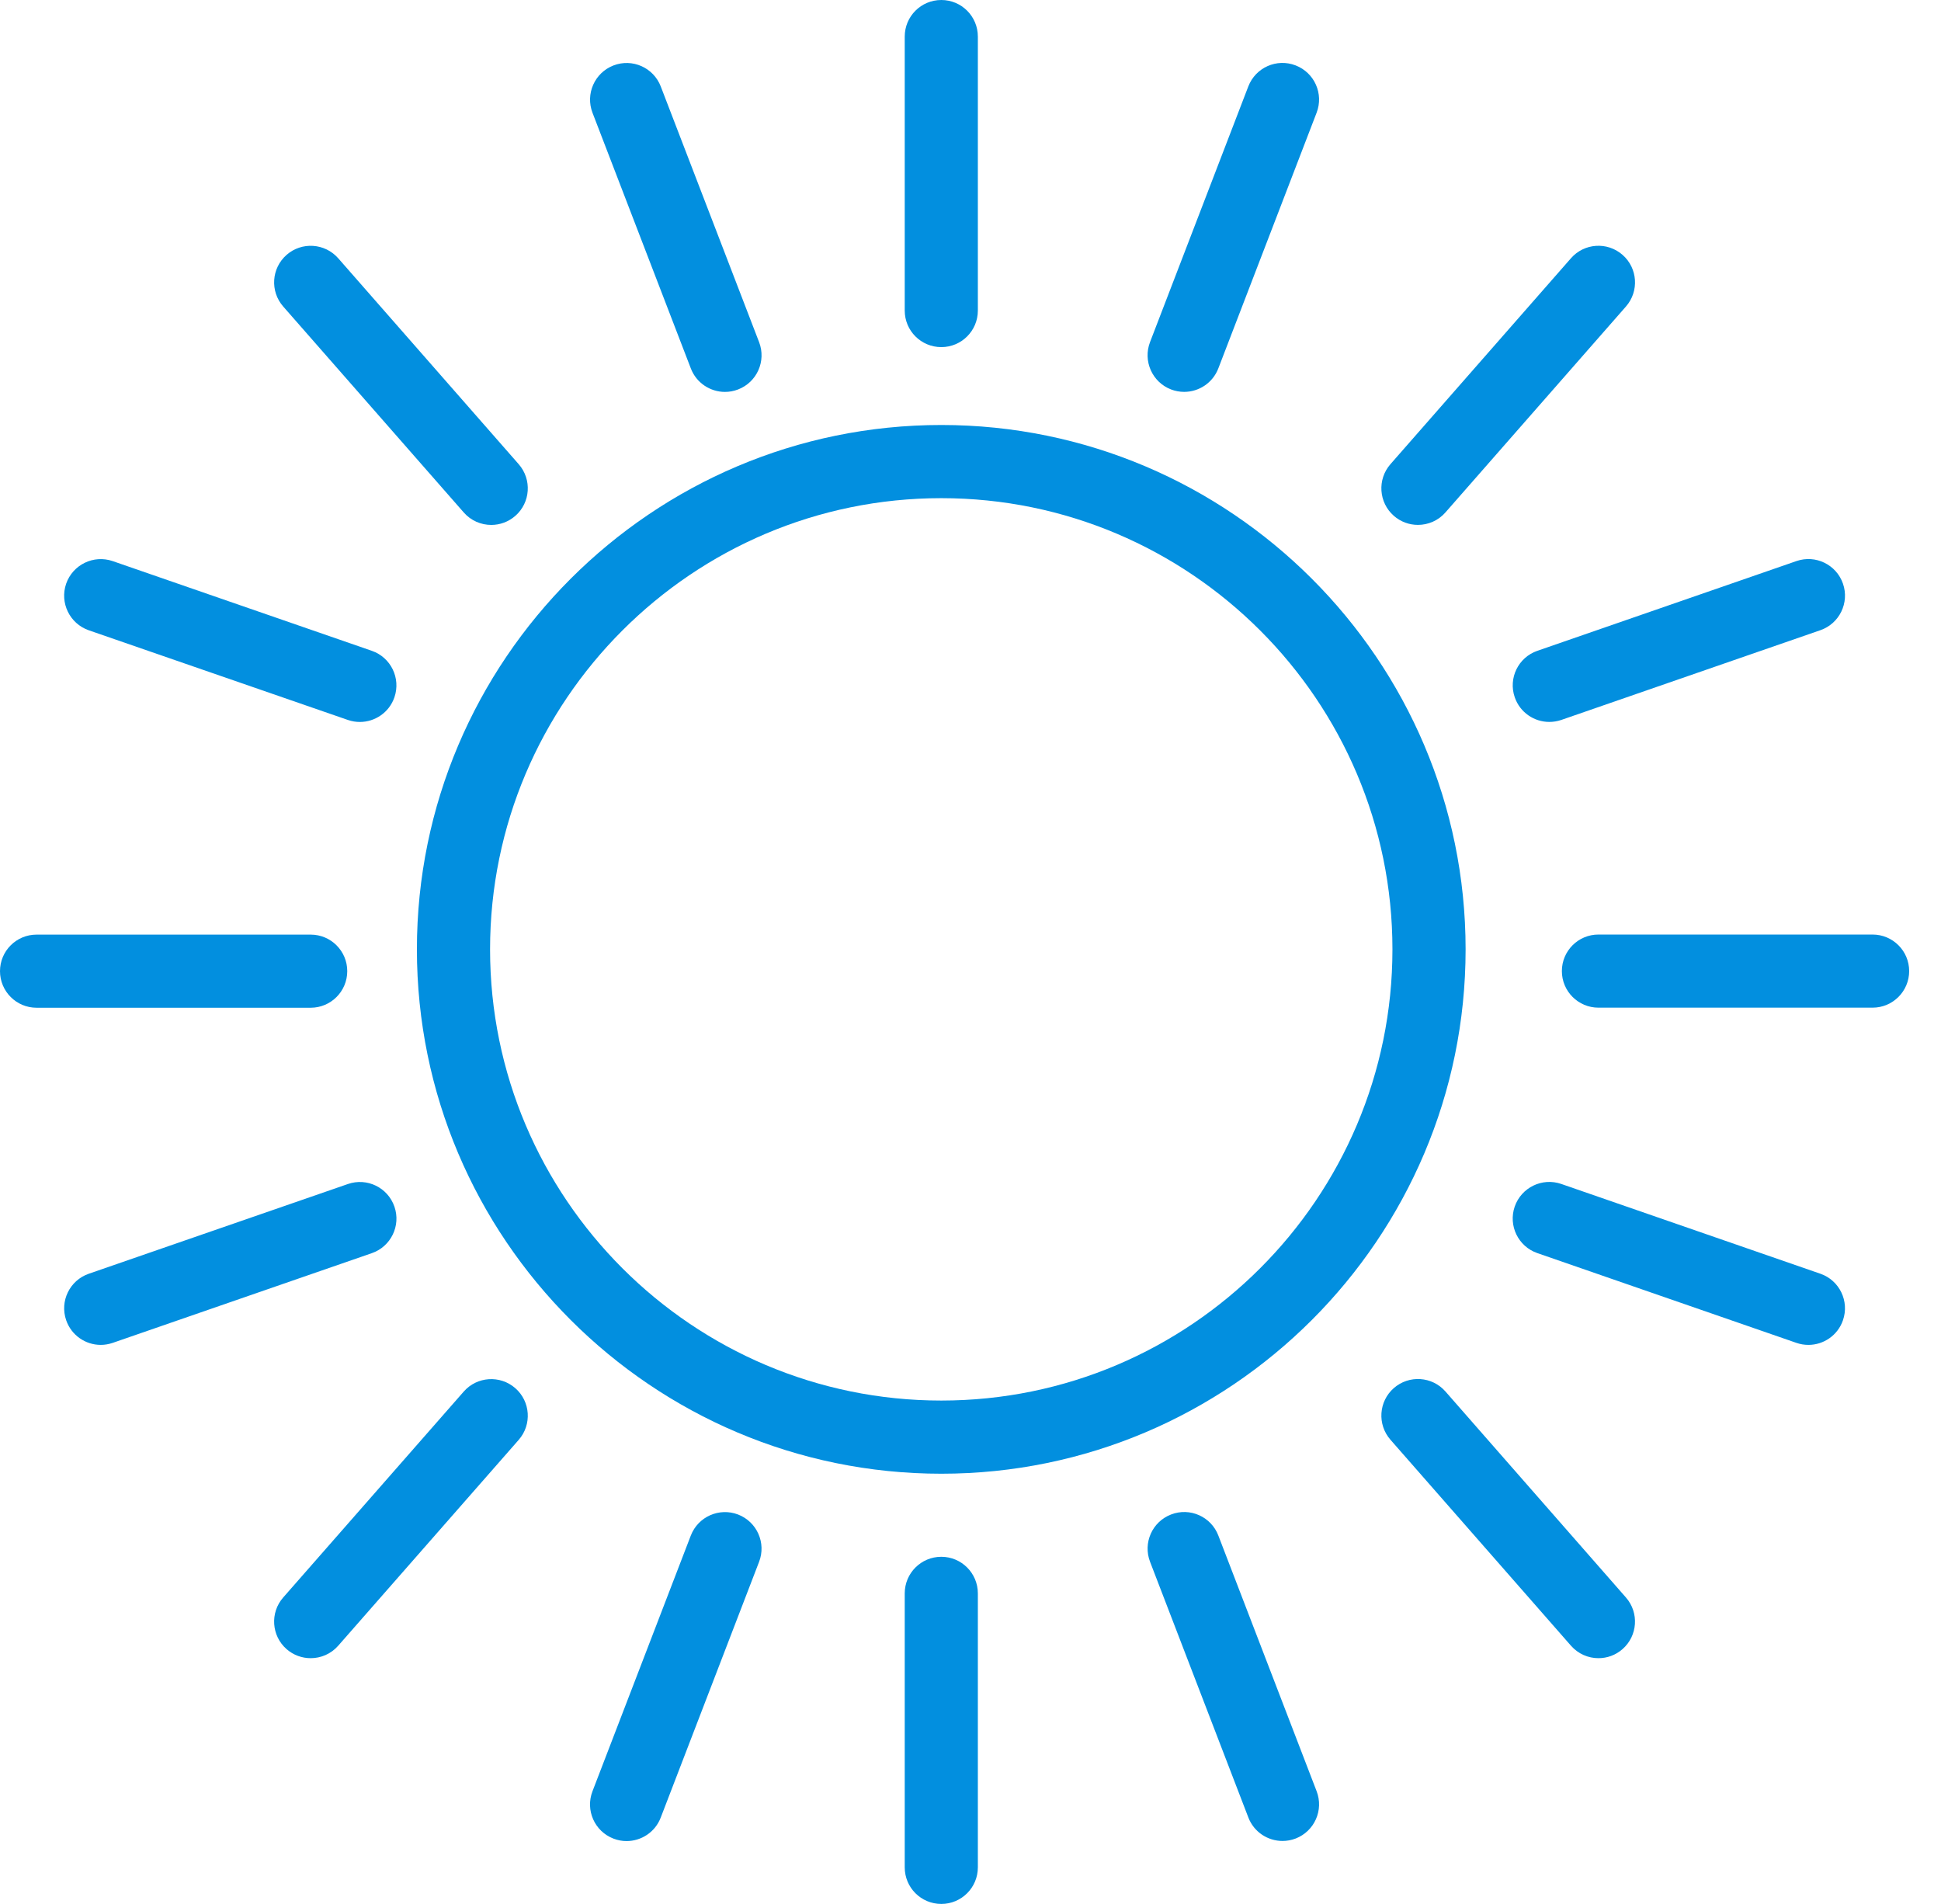 <?xml version="1.0" encoding="UTF-8"?> <svg xmlns="http://www.w3.org/2000/svg" width="52" height="51" viewBox="0 0 52 51" fill="none"> <path d="M39.264 25.43C39.264 17.685 32.963 11.384 25.218 11.384C17.471 11.384 11.169 17.685 11.169 25.43C11.169 33.175 17.471 39.476 25.218 39.476C32.963 39.476 39.264 33.175 39.264 25.43ZM13.129 25.43C13.129 18.766 18.552 13.344 25.218 13.344C31.882 13.344 37.304 18.765 37.304 25.43C37.304 32.094 31.882 37.516 25.218 37.516C18.552 37.516 13.129 32.094 13.129 25.43Z" fill="#028FDF"></path> <path d="M25.218 9.298C25.759 9.298 26.197 8.86 26.197 8.319V0.98C26.197 0.438 25.759 0 25.218 0C24.676 0 24.238 0.438 24.238 0.98V8.319C24.238 8.86 24.676 9.298 25.218 9.298Z" fill="#028FDF"></path> <path d="M31.373 10.432C31.488 10.476 31.607 10.497 31.724 10.497C32.118 10.497 32.489 10.258 32.639 9.869L35.273 3.018C35.467 2.513 35.215 1.946 34.71 1.752C34.204 1.556 33.638 1.809 33.443 2.314L30.809 9.165C30.616 9.671 30.868 10.238 31.373 10.432Z" fill="#028FDF"></path> <path d="M37.987 14.06C38.259 14.06 38.531 13.947 38.724 13.726L43.56 8.21C43.916 7.803 43.876 7.184 43.469 6.827C43.062 6.47 42.443 6.51 42.086 6.918L37.25 12.434C36.894 12.841 36.934 13.46 37.341 13.817C37.527 13.98 37.757 14.06 37.987 14.06Z" fill="#028FDF"></path> <path d="M40.581 18.679C40.721 19.084 41.1 19.338 41.506 19.338C41.613 19.338 41.721 19.321 41.827 19.285L48.768 16.881C49.28 16.704 49.551 16.145 49.374 15.635C49.197 15.123 48.637 14.852 48.128 15.029L41.186 17.433C40.674 17.61 40.403 18.168 40.581 18.679Z" fill="#028FDF"></path> <path d="M50.166 25.033H42.823C42.282 25.033 41.843 25.471 41.843 26.012C41.843 26.553 42.282 26.992 42.823 26.992H50.166C50.708 26.992 51.147 26.553 51.147 26.012C51.147 25.471 50.708 25.033 50.166 25.033Z" fill="#028FDF"></path> <path d="M25.218 41.701C24.676 41.701 24.238 42.14 24.238 42.681V50.02C24.238 50.562 24.676 51 25.218 51C25.759 51 26.197 50.562 26.197 50.02V42.681C26.197 42.14 25.759 41.701 25.218 41.701Z" fill="#028FDF"></path> <path d="M32.639 41.13C32.445 40.625 31.878 40.372 31.373 40.568C30.868 40.762 30.616 41.328 30.81 41.834L33.444 48.685C33.594 49.075 33.965 49.313 34.359 49.313C34.475 49.313 34.594 49.292 34.71 49.248C35.215 49.053 35.467 48.487 35.273 47.981L32.639 41.13Z" fill="#028FDF"></path> <path d="M38.724 37.273C38.367 36.866 37.748 36.826 37.341 37.182C36.934 37.539 36.894 38.158 37.25 38.565L42.086 44.082C42.28 44.303 42.55 44.417 42.823 44.417C43.053 44.417 43.283 44.337 43.468 44.174C43.875 43.817 43.916 43.198 43.559 42.791L38.724 37.273Z" fill="#028FDF"></path> <path d="M48.769 34.119L41.827 31.714C41.316 31.537 40.758 31.808 40.58 32.319C40.403 32.831 40.674 33.389 41.185 33.566L48.127 35.971C48.233 36.008 48.341 36.025 48.448 36.025C48.854 36.025 49.233 35.771 49.373 35.366C49.551 34.855 49.28 34.296 48.769 34.119Z" fill="#028FDF"></path> <path d="M18.508 9.87C18.657 10.259 19.029 10.498 19.422 10.498C19.539 10.498 19.658 10.477 19.774 10.432C20.279 10.238 20.531 9.671 20.337 9.166L17.702 2.316C17.508 1.812 16.943 1.558 16.436 1.753C15.931 1.948 15.679 2.515 15.873 3.02L18.508 9.87Z" fill="#028FDF"></path> <path d="M12.424 13.727C12.617 13.948 12.888 14.061 13.161 14.061C13.39 14.061 13.62 13.981 13.806 13.818C14.213 13.462 14.253 12.843 13.897 12.435L9.061 6.918C8.703 6.511 8.084 6.471 7.678 6.827C7.271 7.184 7.23 7.802 7.587 8.21L12.424 13.727Z" fill="#028FDF"></path> <path d="M2.378 16.883L9.32 19.285C9.426 19.322 9.535 19.339 9.64 19.339C10.046 19.339 10.426 19.085 10.566 18.68C10.743 18.168 10.472 17.61 9.961 17.433L3.019 15.03C2.508 14.854 1.95 15.125 1.772 15.636C1.596 16.147 1.867 16.705 2.378 16.883Z" fill="#028FDF"></path> <path d="M9.303 26.014C9.303 25.473 8.864 25.035 8.323 25.035H0.98C0.438 25.035 0 25.473 0 26.014C0 26.555 0.438 26.994 0.98 26.994H8.323C8.864 26.994 9.303 26.555 9.303 26.014Z" fill="#028FDF"></path> <path d="M19.774 40.569C19.269 40.375 18.702 40.627 18.507 41.132L15.872 47.984C15.678 48.489 15.93 49.056 16.435 49.25C16.551 49.295 16.669 49.316 16.786 49.316C17.18 49.316 17.552 49.077 17.701 48.687L20.336 41.836C20.531 41.331 20.279 40.764 19.774 40.569Z" fill="#028FDF"></path> <path d="M12.423 37.276L7.587 42.791C7.23 43.198 7.271 43.817 7.677 44.174C7.863 44.337 8.094 44.417 8.323 44.417C8.596 44.417 8.867 44.304 9.06 44.084L13.897 38.568C14.253 38.161 14.213 37.542 13.806 37.185C13.399 36.829 12.78 36.868 12.423 37.276Z" fill="#028FDF"></path> <path d="M10.567 32.322C10.39 31.81 9.833 31.538 9.32 31.716L2.379 34.119C1.867 34.296 1.596 34.854 1.773 35.365C1.913 35.77 2.293 36.025 2.699 36.025C2.805 36.025 2.913 36.007 3.019 35.971L9.961 33.568C10.473 33.391 10.744 32.833 10.567 32.322Z" fill="#028FDF"></path> </svg> 